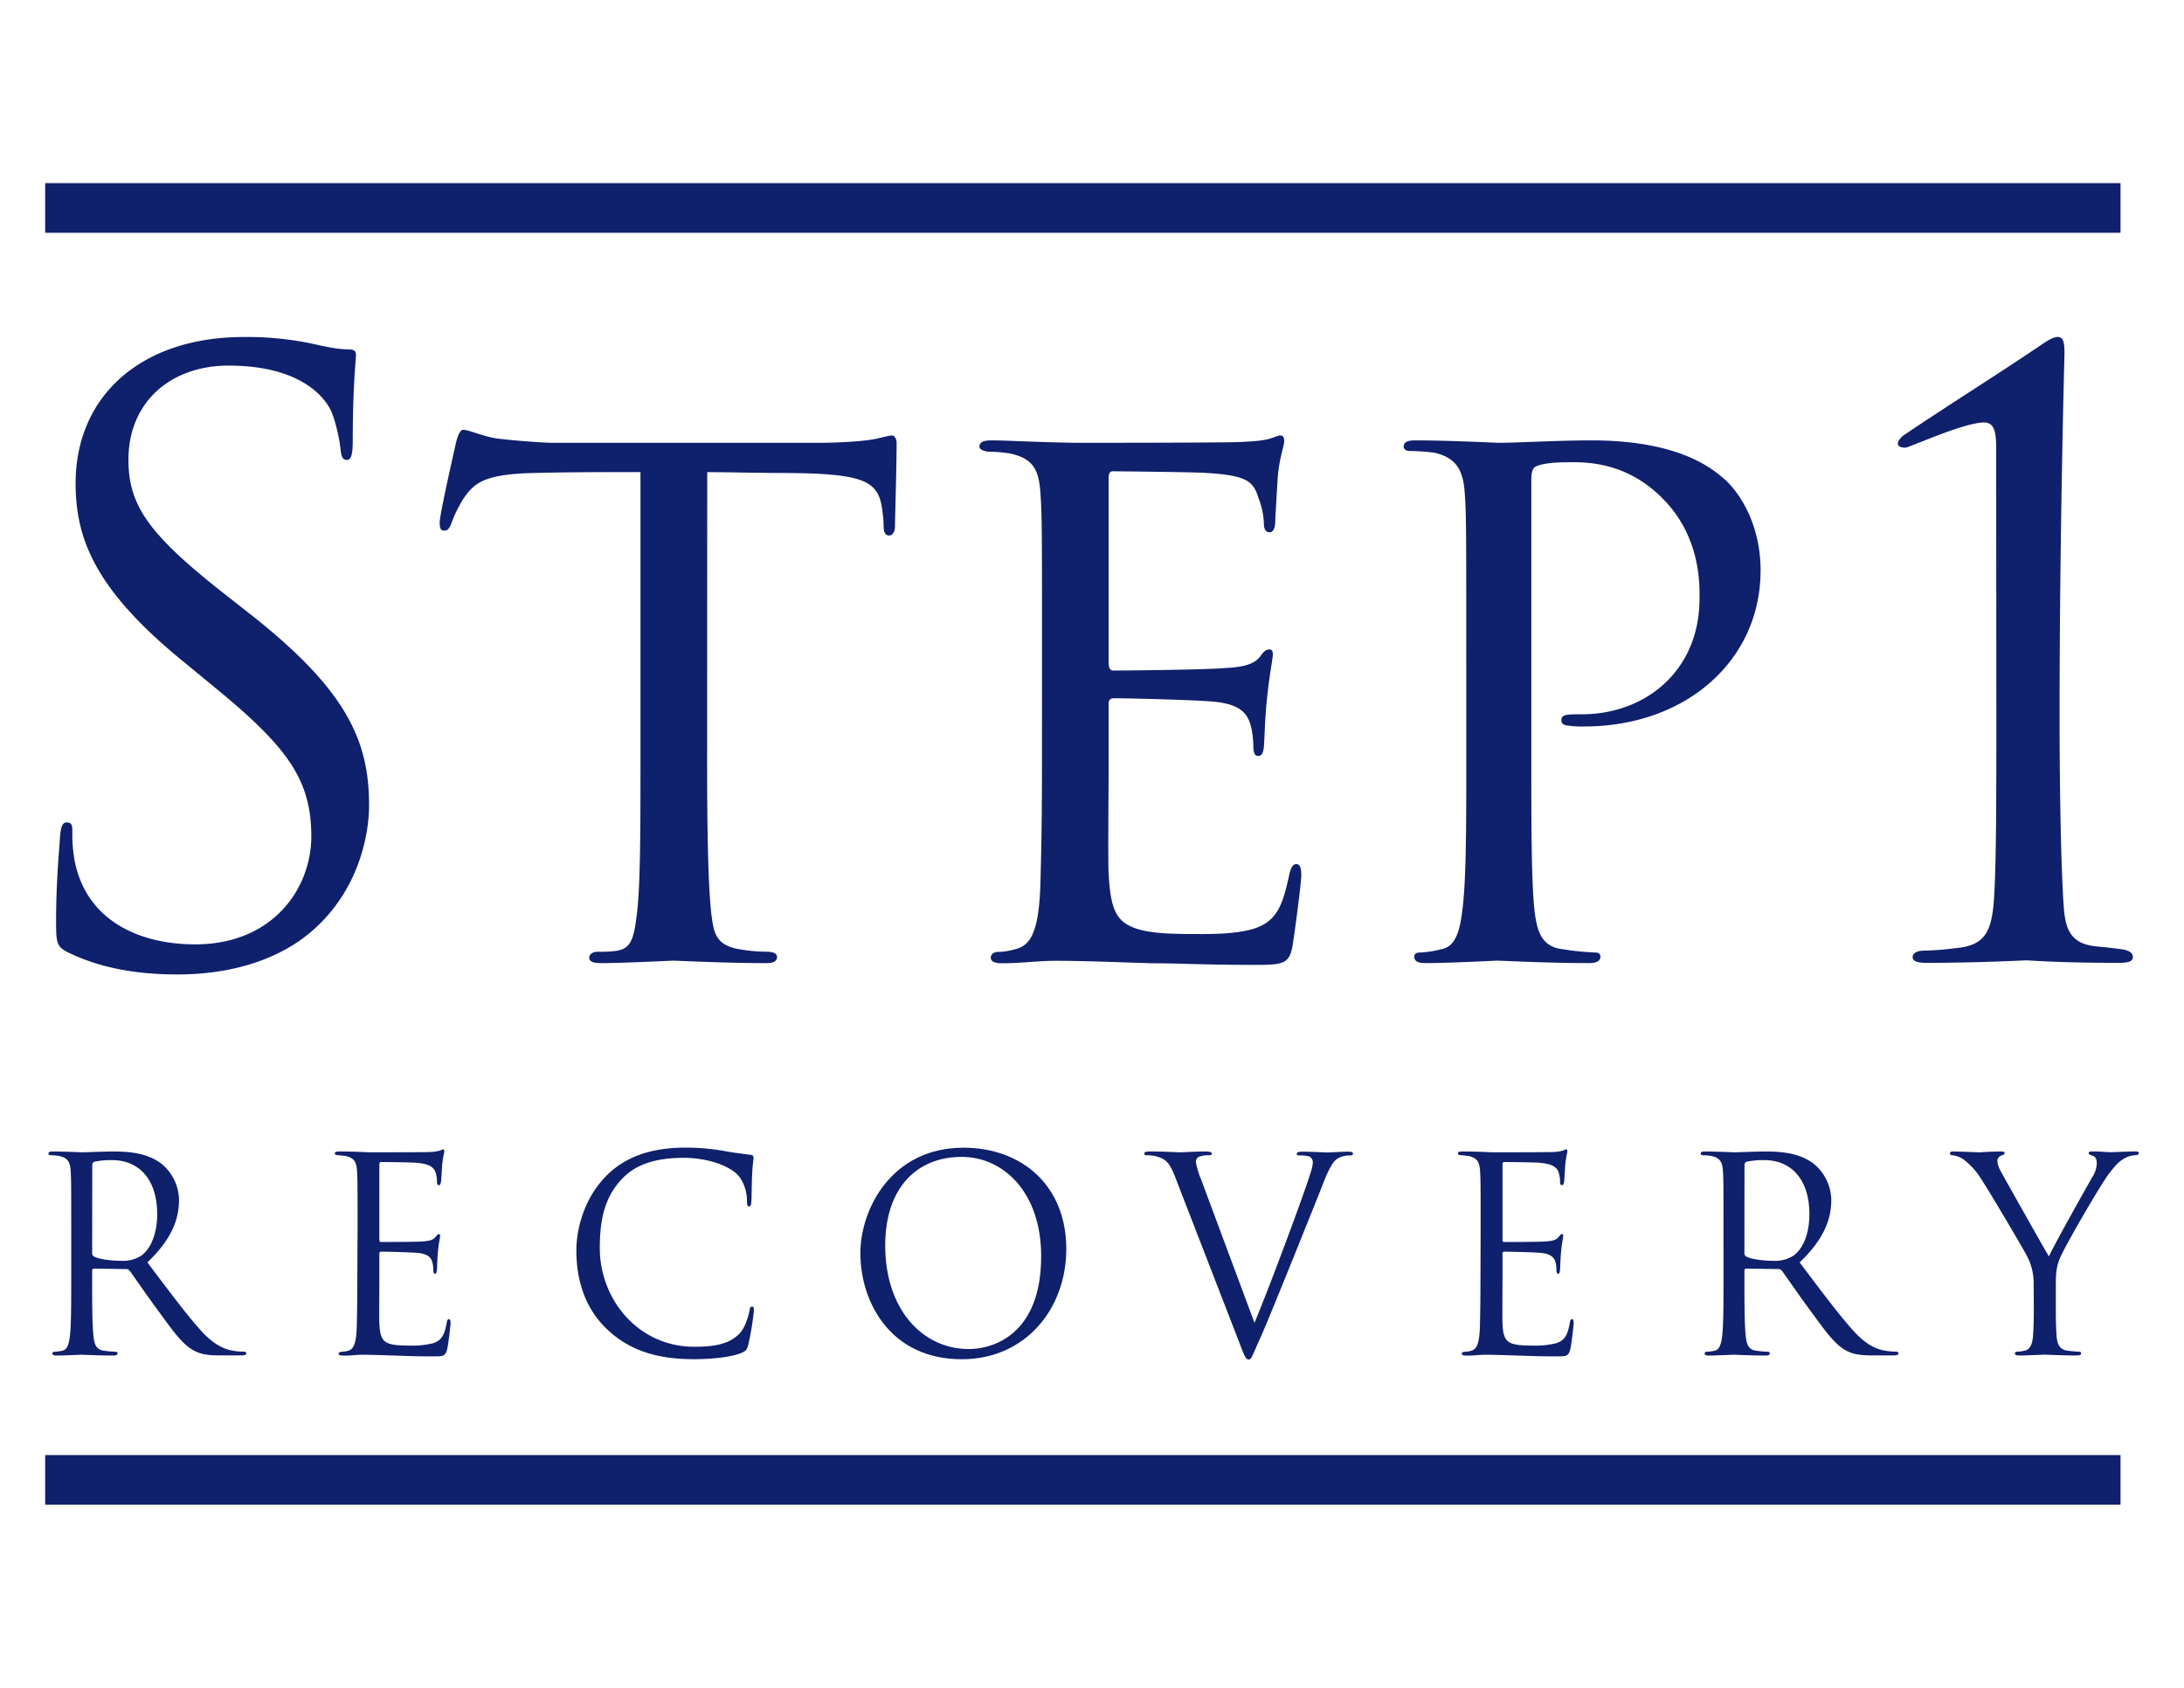 <svg xmlns="http://www.w3.org/2000/svg" id="Layer_1" data-name="Layer 1" viewBox="0 0 792 612"><defs><style>.cls-1{fill:#0f206c;}</style></defs><path class="cls-1" d="M24.76,345.37c-4.12-2.07-4.42-3.24-4.42-11.2,0-14.74,1.18-26.53,1.47-31.25.3-3.24.89-4.71,2.36-4.71,1.77,0,2.07.88,2.07,3.24a52.23,52.23,0,0,0,.88,10.91c4.42,21.81,23.88,30.06,43.62,30.06,28.3,0,42.15-20.34,42.15-39.2,0-20.34-8.55-32.13-33.89-53.05L65.73,239.26c-31.24-25.64-38.31-43.92-38.31-64,0-31.54,23.58-53.06,61-53.06a114.24,114.24,0,0,1,27.41,3c5.6,1.18,8,1.47,10.32,1.47s2.94.6,2.94,2.07-1.17,11.2-1.17,31.24c0,4.72-.59,6.78-2.07,6.78-1.77,0-2.06-1.47-2.36-3.83-.29-3.54-2.06-11.49-3.83-14.74S110,132.56,82.83,132.56c-20.34,0-36.25,12.67-36.25,34.19,0,16.8,7.66,27.41,36,49.52l8.26,6.48c34.78,27.42,43,45.69,43,69.27,0,12.08-4.72,34.49-25,48.93-12.68,8.84-28.59,12.38-44.51,12.38C50.4,353.33,36.85,351.26,24.76,345.37Z"></path><path class="cls-1" d="M256.43,276.4c0,22.69.3,43.62,1.47,54.52.89,7.08,1.48,11.21,8.85,13a58.49,58.49,0,0,0,11.49,1.17c2.36,0,3.54.89,3.54,1.77,0,1.47-.88,2.36-3.83,2.36-15,0-32.42-.89-33.6-.89s-18.57.89-26.24.89c-3.24,0-4.42-.59-4.42-2.06,0-.89.89-2.07,3.25-2.07a48.54,48.54,0,0,0,6.48-.29c5.6-.88,6.48-4.42,7.66-14.44,1.18-10.61,1.18-31.84,1.18-53.94V171.17c-9.73,0-25.35,0-37.14.3-18.86.29-23,3.24-27.11,9.43a46.52,46.52,0,0,0-4.43,9.14c-.88,2.06-1.47,2.35-2.65,2.35s-1.47-1.17-1.47-2.65c-.3-1.77,4.12-21.22,5.89-29.18.89-3.54,1.77-4.72,2.66-4.72,2.06,0,7.66,2.66,13,3.25,10.32,1.18,18.58,1.47,18.87,1.47h96.68c8.25,0,17.09-.59,21.22-1.47,3.83-.88,4.71-1.18,5.6-1.18,1.18,0,1.77,1.47,1.77,2.65,0,8.26-.59,27.71-.59,30.06,0,2.66-1.18,3.54-2.07,3.54-1.47,0-2.06-1.17-2.06-3.54a33.88,33.88,0,0,0-.29-4.12c-1.18-11.79-5-14.74-34.78-15-11.2,0-20.34-.3-28.89-.3Z"></path><path class="cls-1" d="M377.87,232.18c0-38.61,0-45.68-.59-53.64-.59-8.25-2.65-12.38-11.2-14.15a49.67,49.67,0,0,0-7.08-.59c-2.06,0-3.83-.88-3.83-1.76,0-1.77,1.48-2.36,4.42-2.36,5.9,0,13.85.59,30.36.88,1.47,0,53.94,0,59.83-.29s9.14-.59,11.5-1.48c1.77-.58,2.06-.88,3.24-.88.59,0,1.18.59,1.18,2.06,0,1.77-1.77,5.9-2.36,13.26-.29,5-.59,9.73-.88,15.33,0,2.66-.59,4.43-2.06,4.43s-2.07-1.19-2.07-3.25a28.14,28.14,0,0,0-2.06-9.43c-1.77-5.9-4.42-8-19.16-8.84-3.83-.3-33-.59-33.6-.59-.88,0-1.47.59-1.47,2.35v66.91c0,1.77.29,3,1.76,3,3.54,0,33.61-.3,39.79-.88,6.78-.3,11.2-1.18,13.56-4.42,1.18-1.77,2.07-2.36,3.25-2.36.58,0,1.18.29,1.18,1.77s-1.18,7.07-2.07,15.62c-.88,8.25-.88,14.14-1.18,18-.29,2.35-.88,3.24-2.06,3.24-1.48,0-1.77-1.77-1.77-3.83a33,33,0,0,0-.88-7.08c-1.18-3.83-2.95-7.95-14.15-8.84-6.78-.59-30.66-1.18-35.37-1.18-1.77,0-2.06.89-2.06,2.07v21.51c0,9.14-.3,35.08,0,40.09.59,10.9,2.06,16.51,8.25,19.16,4.42,2.06,11.49,2.65,21.52,2.65,5.6,0,15,.29,22.4-1.77,8.84-2.65,10.9-8.55,13.26-19.45.59-2.95,1.47-4.13,2.65-4.13,1.77,0,1.77,2.65,1.77,4.42,0,2.07-2.36,20.63-3.24,25.64-1.18,5.9-3.24,6.49-13,6.49-19.45,0-27.71-.59-38-.59-10.32-.29-23.88-.89-34.78-.89-6.78,0-12.38.89-19.45.89-2.66,0-4.13-.59-4.13-2.06,0-1.18,1.18-2.07,2.65-2.07a22,22,0,0,0,5.9-.88c5.3-1.18,8.84-5,9.43-23.29.29-10,.59-22.1.59-44.5Z"></path><path class="cls-1" d="M531.72,232.18c0-40.67,0-46-.59-53.93-.59-7.67-3-12.38-11.2-14.15a87.75,87.75,0,0,0-9.14-.59c-.58,0-1.77-.59-1.77-1.47,0-1.77,1.48-2.36,4.13-2.36,12.68,0,28.89.88,30.66.88,6.19,0,21.22-.88,33.3-.88,32.42,0,44.21,10.61,48.34,14.15,5.6,5,13,16.5,13,33,0,32.71-27.12,56.59-64,56.59a36.9,36.9,0,0,1-5.6-.3c-1.18,0-2.66-.59-2.66-1.77,0-2.35,1.77-2.35,7.38-2.35,23.28,0,42.73-15.92,42.73-41.86,0-3.83.89-21.51-12.67-35.66-14.44-15.33-31.24-13.85-36.55-13.85-3.83,0-8.25.58-10,1.47-1.48.59-1.77,2.65-1.77,4.72v102c0,22.69,0,43.92,1.18,54.53.88,7.07,2.36,13,10.32,13.85a99,99,0,0,0,11.79,1.18c1.17,0,1.77.59,1.77,1.47,0,1.47-1.19,2.36-4.13,2.36-15.33,0-31.84-.89-33.31-.89-.29,0-17.68.89-25.94.89-2.65,0-4.12-.59-4.12-2.36,0-.88.59-1.47,2.06-1.47a37.3,37.3,0,0,0,7.66-1.18c5.31-.89,6.78-6.78,7.67-13.85,1.47-10.61,1.47-31.84,1.47-53.94Z"></path><path class="cls-1" d="M723.89,162.62c0-5.89-.59-9.43-4.42-9.43-7.37,0-27.12,9.14-28.59,9.14-.89,0-2.65-.29-2.65-1.47,0-.89.88-2.07,2.06-3,18.86-12.68,30.06-19.46,48.93-32.13,2.65-1.77,5-3.54,7.07-3.54,2.36,0,2.36,3.25,2.36,6.19,0,.89-1.77,64-1.77,131.17,0,29.47.59,55.7,1.47,68.67.59,9.14,2.66,14.15,12.38,15,3.54.3,5.9.6,8,.89,2.95.29,4.72,1.18,4.72,2.95,0,1.47-1.48,2.06-5,2.06-22.11,0-32.13-.89-33.6-.89s-17.39.89-36.26.89c-3.24,0-5-.59-5-2.06,0-1.18,1.18-2.36,4.13-2.36a103.18,103.18,0,0,0,11.2-.88c10.9-.89,13.26-5.9,14.15-17.39.88-13,.88-37.44.88-66.91Z"></path><rect class="cls-1" x="16.38" y="66.4" width="752.6" height="18"></rect><path class="cls-1" d="M25.83,445.9c0-15.26,0-18-.19-21.14-.19-3.32-.95-4.89-4.08-5.58a17.72,17.72,0,0,0-3.23-.29c-.38,0-.75-.19-.75-.59,0-.58.47-.78,1.51-.78,4.27,0,10.25.3,10.73.3,1,0,8.25-.3,11.19-.3,6,0,12.34.59,17.37,4.31a17.27,17.27,0,0,1,6.54,13.31c0,7.24-2.94,14.48-11.48,22.6,7.78,10.28,14.24,19,19.74,25.06,5.13,5.58,9.2,6.65,11.58,7a21.59,21.59,0,0,0,3.7.3c.47,0,.85.29.85.59,0,.58-.57.78-2.28.78H80.3c-5.32,0-7.69-.49-10.16-1.86-4.08-2.25-7.4-7-12.81-14.39-4-5.38-8.44-11.94-10.34-14.48a1.51,1.51,0,0,0-1.23-.59L34.09,460c-.48,0-.67.29-.67.78v2.35c0,9.39,0,17.12.48,21.24.28,2.83.85,5,3.7,5.38a41.32,41.32,0,0,0,4.27.39c.57,0,.76.29.76.59,0,.48-.48.78-1.52.78-5.22,0-11.2-.3-11.68-.3-.09,0-6.07.3-8.91.3-1.05,0-1.52-.2-1.52-.78,0-.3.19-.59.76-.59a14.59,14.59,0,0,0,2.84-.39c1.9-.39,2.38-2.55,2.76-5.38.47-4.12.47-11.85.47-21.24Zm7.59,8.52a1.27,1.27,0,0,0,.67,1.17c1.42.88,5.78,1.57,10,1.57a12.06,12.06,0,0,0,7.12-1.86C54.49,453,57,447.66,57,440.23c0-12.24-6.27-19.58-16.42-19.58a28,28,0,0,0-6.36.59,1.2,1.2,0,0,0-.76,1.18Z"></path><path class="cls-1" d="M129.67,445.9c0-15.26,0-18-.19-21.14-.2-3.32-.95-4.89-4.09-5.58a23,23,0,0,0-2.75-.29c-.66-.1-1.23-.19-1.23-.59,0-.58.47-.78,1.52-.78,2.18,0,4.74,0,10.72.3.66,0,19.55,0,21.73-.1a15.42,15.42,0,0,0,4.36-.59c.58-.29.76-.39,1-.39s.38.39.38.88a43.5,43.5,0,0,0-.76,4.6c-.09,1.47-.19,3.32-.38,5.87-.1,1-.38,1.66-.76,1.66-.57,0-.76-.48-.76-1.27a10.22,10.22,0,0,0-.47-3.23c-.67-2.25-2.66-3.23-6.84-3.62-1.61-.19-11.95-.29-13-.29-.39,0-.58.29-.58,1v27c0,.68.1,1,.58,1,1.23,0,12.9,0,15.08-.2,2.56-.2,3.8-.49,4.75-1.66.47-.59.75-1,1.14-1s.47.19.47.78-.47,2.25-.76,5.48c-.28,3-.28,5.29-.38,6.66-.09,1-.28,1.46-.66,1.46-.57,0-.67-.78-.67-1.56a8.93,8.93,0,0,0-.38-2.74c-.38-1.47-1.52-2.84-4.93-3.23-2.56-.29-12-.49-13.57-.49a.61.61,0,0,0-.67.68v8.62c0,3.32-.09,14.68,0,16.73.19,4,.76,6.17,3.14,7.15,1.61.68,4.17.88,7.87.88a30.64,30.64,0,0,0,8.54-.88c3-1,4.08-3,4.84-7.24.19-1.08.38-1.47.86-1.47s.57.78.57,1.47-.76,7.43-1.24,9.49c-.66,2.54-1.42,2.54-5.12,2.54-7,0-10.15-.19-13.86-.29s-8.16-.3-11.86-.3c-2.28,0-4.55.4-7,.3-1,0-1.52-.2-1.52-.78,0-.3.48-.49,1-.59a11.69,11.69,0,0,0,2.18-.3c2-.48,3.22-1.85,3.42-9.2.09-3.81.19-8.8.19-17.51Z"></path><path class="cls-1" d="M220.49,482.31c-9.2-8.51-11.48-19.67-11.48-29,0-6.56,2.18-18,10.63-26.72,5.69-5.87,14.33-10.47,28.94-10.47a79.93,79.93,0,0,1,13.76,1.17c3.61.69,6.55,1,10.06,1.47.66.1.85.49.85,1.08,0,.78-.28,2-.47,5.48-.19,3.23-.19,8.61-.29,10.08s-.28,2.06-.85,2.06-.76-.69-.76-2.06c0-3.82-1.52-7.83-4-10-3.31-2.94-10.62-5.58-19-5.58-12.62,0-18.51,3.82-21.83,7.15-6.92,6.84-8.54,15.55-8.54,25.54,0,18.69,13.95,35.82,34.26,35.82,7.11,0,12.71-.89,16.51-4.9,2-2.15,3.22-6.46,3.51-8.22.19-1.07.38-1.46.95-1.46s.66.68.66,1.46a103.79,103.79,0,0,1-2.08,12.53c-.57,1.86-.76,2-2.47,2.84-3.8,1.56-11,2.25-17.08,2.25C237.58,492.88,228,489.26,220.49,482.31Z"></path><path class="cls-1" d="M312,454.42c0-15.86,11.2-38.27,37.39-38.27,21.35,0,37.29,13.9,37.29,36.7,0,21.92-15,40-37.86,40C322.81,492.88,312,472,312,454.42Zm65.57,1.17c0-23.49-13.85-36.11-28.85-36.11-15.84,0-27.71,10.76-27.71,32.2,0,22.8,13.29,37.48,30.37,37.48C359.91,489.16,377.56,484.07,377.56,455.59Z"></path><path class="cls-1" d="M426.17,426.82c-2.09-5.48-3.51-6.56-6.83-7.54a14.43,14.43,0,0,0-3.61-.39c-.57,0-.76-.29-.76-.68,0-.59.95-.69,2.47-.69,4.55,0,9.68.3,10.82.3.94,0,5-.3,8.63-.3,1.71,0,2.57.2,2.57.69s-.29.68-.95.68a10.77,10.77,0,0,0-3.61.49,2,2,0,0,0-1.23,2,29.44,29.44,0,0,0,1.89,6.26l19.36,52c5.51-13.12,18.22-47.27,20.31-54.32a14.56,14.56,0,0,0,.85-3.72,2.43,2.43,0,0,0-1.23-2.25,11.69,11.69,0,0,0-3.61-.39c-.57,0-1-.1-1-.59s.57-.78,2.09-.78c3.79,0,8.16.3,9.3.3.56,0,4.65-.3,7.4-.3,1,0,1.61.2,1.61.69s-.38.68-1.14.68a8.35,8.35,0,0,0-4.55,1.18c-1.24.88-2.66,2.54-5.22,9.2-1.05,2.73-5.79,14.48-10.63,26.52-5.79,14.28-10.06,24.85-12.24,29.65-2.66,5.87-3,7.44-4,7.44-1.14,0-1.61-1.37-3.41-6.07Z"></path><path class="cls-1" d="M536.93,445.9c0-15.26,0-18-.19-21.14-.19-3.32-1-4.89-4.08-5.58a23.49,23.49,0,0,0-2.75-.29c-.67-.1-1.24-.19-1.24-.59,0-.58.48-.78,1.52-.78,2.18,0,4.74,0,10.72.3.67,0,19.55,0,21.73-.1a15.58,15.58,0,0,0,4.37-.59,2.31,2.31,0,0,1,1-.39c.29,0,.38.39.38.88a43.5,43.5,0,0,0-.76,4.6c-.09,1.47-.19,3.32-.38,5.87-.09,1-.38,1.66-.76,1.66-.57,0-.76-.48-.76-1.27a10.22,10.22,0,0,0-.47-3.23c-.66-2.25-2.66-3.23-6.83-3.62-1.61-.19-12-.29-13-.29-.38,0-.57.29-.57,1v27c0,.68.09,1,.57,1,1.23,0,12.9,0,15.09-.2,2.56-.2,3.79-.49,4.74-1.66.47-.59.76-1,1.14-1s.47.19.47.78-.47,2.25-.75,5.48c-.29,3-.29,5.29-.39,6.66-.09,1-.28,1.46-.66,1.46-.57,0-.66-.78-.66-1.56a9.25,9.25,0,0,0-.38-2.74c-.38-1.47-1.52-2.84-4.94-3.23-2.56-.29-12-.49-13.57-.49a.61.61,0,0,0-.66.68v8.62c0,3.32-.1,14.68,0,16.73.19,4,.76,6.17,3.13,7.15,1.61.68,4.17.88,7.88.88a30.72,30.72,0,0,0,8.54-.88c3-1,4.08-3,4.84-7.24.19-1.08.37-1.47.85-1.47s.57.78.57,1.47-.76,7.43-1.23,9.49c-.67,2.54-1.43,2.54-5.13,2.54-7,0-10.15-.19-13.85-.29s-8.16-.3-11.86-.3c-2.28,0-4.56.4-7,.3-1,0-1.52-.2-1.52-.78,0-.3.48-.49,1-.59a11.57,11.57,0,0,0,2.18-.3c2-.48,3.23-1.85,3.42-9.2.09-3.81.19-8.8.19-17.51Z"></path><path class="cls-1" d="M625,445.9c0-15.26,0-18-.19-21.14-.19-3.32-1-4.89-4.08-5.58a17.8,17.8,0,0,0-3.23-.29c-.38,0-.76-.19-.76-.59,0-.58.48-.78,1.52-.78,4.27,0,10.25.3,10.72.3,1,0,8.26-.3,11.2-.3,6,0,12.34.59,17.37,4.31a17.27,17.27,0,0,1,6.54,13.31c0,7.24-2.94,14.48-11.48,22.6,7.78,10.28,14.23,19,19.74,25.06,5.12,5.58,9.2,6.65,11.57,7a21.71,21.71,0,0,0,3.7.3c.48,0,.86.29.86.59,0,.58-.57.78-2.28.78h-6.73c-5.32,0-7.69-.49-10.16-1.86-4.08-2.25-7.4-7-12.81-14.39-4-5.38-8.45-11.94-10.34-14.48a1.52,1.52,0,0,0-1.23-.59L633.26,460c-.47,0-.66.29-.66.78v2.35c0,9.39,0,17.12.47,21.24.29,2.83.86,5,3.7,5.38a41.82,41.82,0,0,0,4.27.39c.57,0,.76.29.76.59,0,.48-.47.78-1.52.78-5.21,0-11.19-.3-11.67-.3-.09,0-6.07.3-8.92.3-1,0-1.52-.2-1.52-.78,0-.3.19-.59.77-.59a14.59,14.59,0,0,0,2.84-.39c1.9-.39,2.37-2.55,2.75-5.38.48-4.12.48-11.85.48-21.24Zm7.59,8.52a1.28,1.28,0,0,0,.66,1.17c1.42.88,5.79,1.57,10,1.57a12,12,0,0,0,7.11-1.86c3.33-2.35,5.79-7.64,5.79-15.07,0-12.24-6.26-19.58-16.42-19.58a28,28,0,0,0-6.35.59,1.18,1.18,0,0,0-.76,1.18Z"></path><path class="cls-1" d="M737.48,466.16a21.24,21.24,0,0,0-2.19-10.28c-.66-1.56-13.38-23.09-16.7-28.18a26.94,26.94,0,0,0-6.45-7.24,8.91,8.91,0,0,0-4.08-1.57c-.47,0-.95-.19-.95-.68s.38-.69,1.23-.69c1.81,0,8.92.3,9.4.3.66,0,4.27-.3,8-.3,1,0,1.23.3,1.23.69s-.57.49-1.42.88a2,2,0,0,0-1.23,1.76,8.58,8.58,0,0,0,1.23,3.82c1.52,2.83,15.75,28.08,17.46,30.92,1.8-4.11,13.86-25.54,15.75-28.77a9.8,9.8,0,0,0,1.61-5c0-1.37-.38-2.45-1.51-2.74-.86-.3-1.43-.49-1.43-1s.57-.59,1.52-.59c2.47,0,5.51.3,6.26.3.57,0,7.4-.3,9.21-.3.66,0,1.23.2,1.23.59s-.47.78-1.23.78a8.85,8.85,0,0,0-4.37,1.37c-1.89,1.18-2.94,2.35-5,5-3.13,3.92-16.41,26.92-18.12,31.13-1.42,3.52-1.42,6.55-1.42,9.78v8.42c0,1.56,0,5.67.28,9.79.19,2.83,1,5,3.89,5.38a41.82,41.82,0,0,0,4.27.39c.57,0,.76.29.76.59,0,.48-.47.78-1.52.78-5.22,0-11.19-.3-11.67-.3s-6.45.3-9.3.3c-1,0-1.52-.2-1.52-.78,0-.3.19-.59.76-.59a14.58,14.58,0,0,0,2.85-.39c1.9-.39,2.75-2.55,2.94-5.38.29-4.12.29-8.23.29-9.79Z"></path><rect class="cls-1" x="16.38" y="527.6" width="752.6" height="18"></rect></svg>